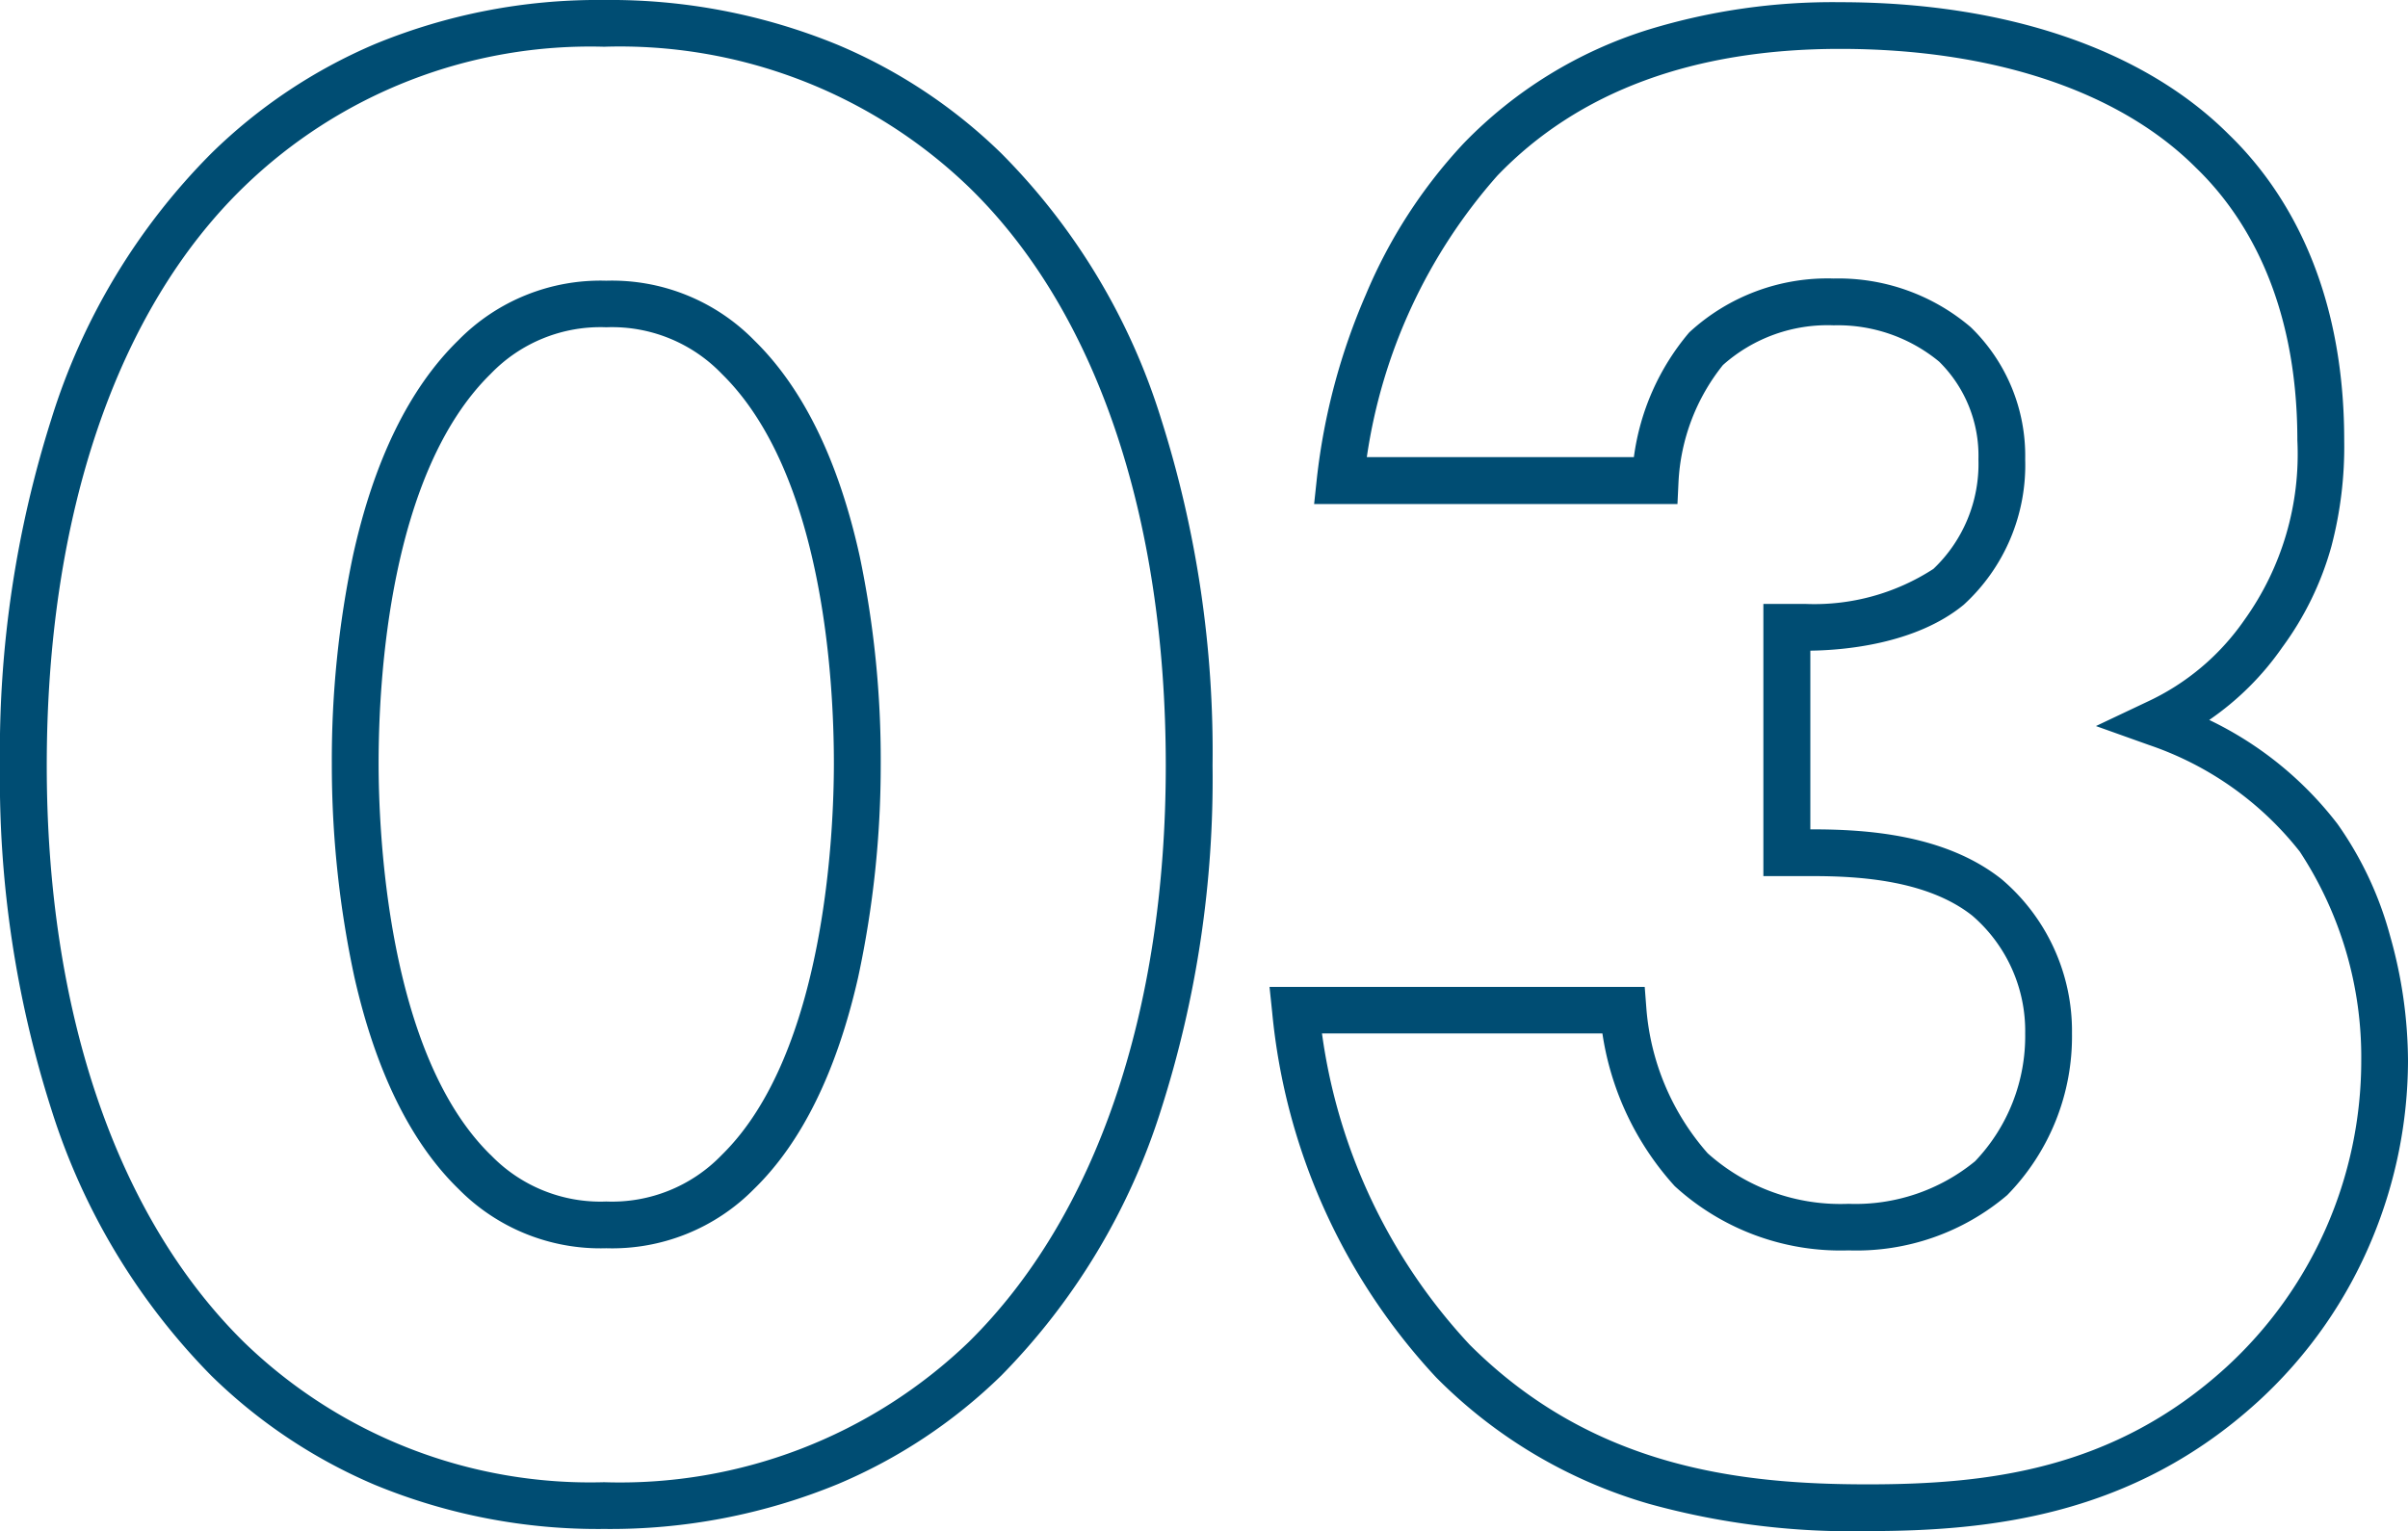 <svg xmlns="http://www.w3.org/2000/svg" width="103.01" height="65.518" viewBox="0 0 103.01 65.518">
  <path id="パス_136206" data-name="パス 136206" d="M-27.937,2.456A32.356,32.356,0,0,1-37.3,1.288a21,21,0,0,1-9.09-5.4l-.009-.009a26.605,26.605,0,0,1-7.012-15.609l-.115-1.1h16.05l.071.923a10.631,10.631,0,0,0,2.622,6.195,8.517,8.517,0,0,0,6.027,2.164,8.067,8.067,0,0,0,5.413-1.823A7.758,7.758,0,0,0-21.2-18.837a6.512,6.512,0,0,0-2.265-5.044c-1.919-1.515-4.82-1.691-6.836-1.691H-32.4V-37.218h1.819a9.352,9.352,0,0,0,5.455-1.5A6.2,6.2,0,0,0-23.2-43.407a5.653,5.653,0,0,0-1.68-4.179,6.8,6.8,0,0,0-4.509-1.555,6.727,6.727,0,0,0-4.741,1.7,8.7,8.7,0,0,0-1.9,4.995l-.045.952H-51.618L-51.5-42.6a27.326,27.326,0,0,1,2.09-7.844,21.792,21.792,0,0,1,4.191-6.486,18.738,18.738,0,0,1,7.9-4.864,26.915,26.915,0,0,1,8.2-1.174c7.07,0,12.974,2.008,16.626,5.656,2.255,2.178,4.94,6.215,4.94,13.089A16.775,16.775,0,0,1-8.1-39.684,13.263,13.263,0,0,1-10.2-35.365a12.2,12.2,0,0,1-3.127,3.111A15.189,15.189,0,0,1-7.837-27.8,15.1,15.1,0,0,1-5.59-23.013a19.8,19.8,0,0,1,.766,5.359,19.969,19.969,0,0,1-1.521,7.572,19.563,19.563,0,0,1-4.9,7C-16.6,1.8-22.686,2.456-27.937,2.456ZM-44.97-5.526C-39.7-.255-33.4.456-27.937.456c5.112,0,10.509-.608,15.342-5.017A17.79,17.79,0,0,0-6.824-17.654a16.012,16.012,0,0,0-2.625-8.96l-.008-.011A13.874,13.874,0,0,0-15.9-31.181l-2.274-.812,2.182-1.033a10.342,10.342,0,0,0,4.159-3.492l.009-.013a12.175,12.175,0,0,0,2.267-7.694c0-6.179-2.357-9.749-4.335-11.656l-.013-.013c-3.273-3.273-8.678-5.076-15.218-5.076-6.267,0-11.2,1.826-14.658,5.426l0,0A23.238,23.238,0,0,0-49.364-43.5h11.424a10.352,10.352,0,0,1,2.357-5.324l.024-.025a8.712,8.712,0,0,1,6.167-2.295,8.719,8.719,0,0,1,5.863,2.083A7.654,7.654,0,0,1-21.2-43.407a8.1,8.1,0,0,1-2.624,6.219l-.018.015c-2.063,1.688-5.143,1.936-6.549,1.954v7.647h.092c2.316,0,5.675.22,8.083,2.127l.01.008a8.526,8.526,0,0,1,3.008,6.6,9.7,9.7,0,0,1-2.773,6.918,9.95,9.95,0,0,1-6.781,2.363,10.511,10.511,0,0,1-7.441-2.75,12.448,12.448,0,0,1-3.093-6.532H-51.282A24.373,24.373,0,0,0-44.97-5.526ZM-81.991,2.365A25.035,25.035,0,0,1-91.8.477a22.635,22.635,0,0,1-7-4.675,28.332,28.332,0,0,1-6.836-11.387,46.472,46.472,0,0,1-2.2-14.718,47.063,47.063,0,0,1,2.2-14.83A27.767,27.767,0,0,1-98.794-56.5,22.63,22.63,0,0,1-91.8-61.174a25.035,25.035,0,0,1,9.808-1.888,25.586,25.586,0,0,1,10,1.921A22.518,22.518,0,0,1-65-56.5a27.766,27.766,0,0,1,6.837,11.366,47.064,47.064,0,0,1,2.2,14.83,46.471,46.471,0,0,1-2.2,14.718A28.328,28.328,0,0,1-65-4.2l0,0A22.518,22.518,0,0,1-71.99.444,25.586,25.586,0,0,1-81.991,2.365Zm0-63.427A21.277,21.277,0,0,0-97.4-55.067c-5.44,5.272-8.434,14.066-8.434,24.764,0,10.555,3,19.319,8.438,24.676A21.274,21.274,0,0,0-81.991.365,21.519,21.519,0,0,0-66.4-5.628c5.44-5.358,8.436-14.121,8.436-24.675,0-10.7-2.995-19.492-8.432-24.762A21.52,21.52,0,0,0-81.991-61.062ZM-81.9-9.647a8.518,8.518,0,0,1-6.329-2.548l-.013-.012c-2.028-1.985-3.518-5.021-4.428-9.024a43.168,43.168,0,0,1-.969-9.162,42.531,42.531,0,0,1,.9-8.871c.894-4.074,2.407-7.177,4.5-9.225l.013-.013A8.518,8.518,0,0,1-81.9-51.05,8.518,8.518,0,0,1-75.571-48.5l.013.013c2.09,2.047,3.6,5.151,4.5,9.225a42.53,42.53,0,0,1,.9,8.871,43.17,43.17,0,0,1-.969,9.162c-.91,4-2.4,7.039-4.428,9.024l-.013.012A8.518,8.518,0,0,1-81.9-9.647Zm-4.949-4a6.512,6.512,0,0,0,4.949,2,6.512,6.512,0,0,0,4.949-2c4.443-4.358,4.789-13.922,4.789-16.751,0-3.6-.467-12.418-4.789-16.66a6.512,6.512,0,0,0-4.949-2,6.512,6.512,0,0,0-4.949,2c-4.323,4.243-4.789,13.063-4.789,16.66C-91.638-27.565-91.292-18-86.849-13.643Z" transform="translate(107.834 63.062)" fill="#004d73"/>
</svg>
